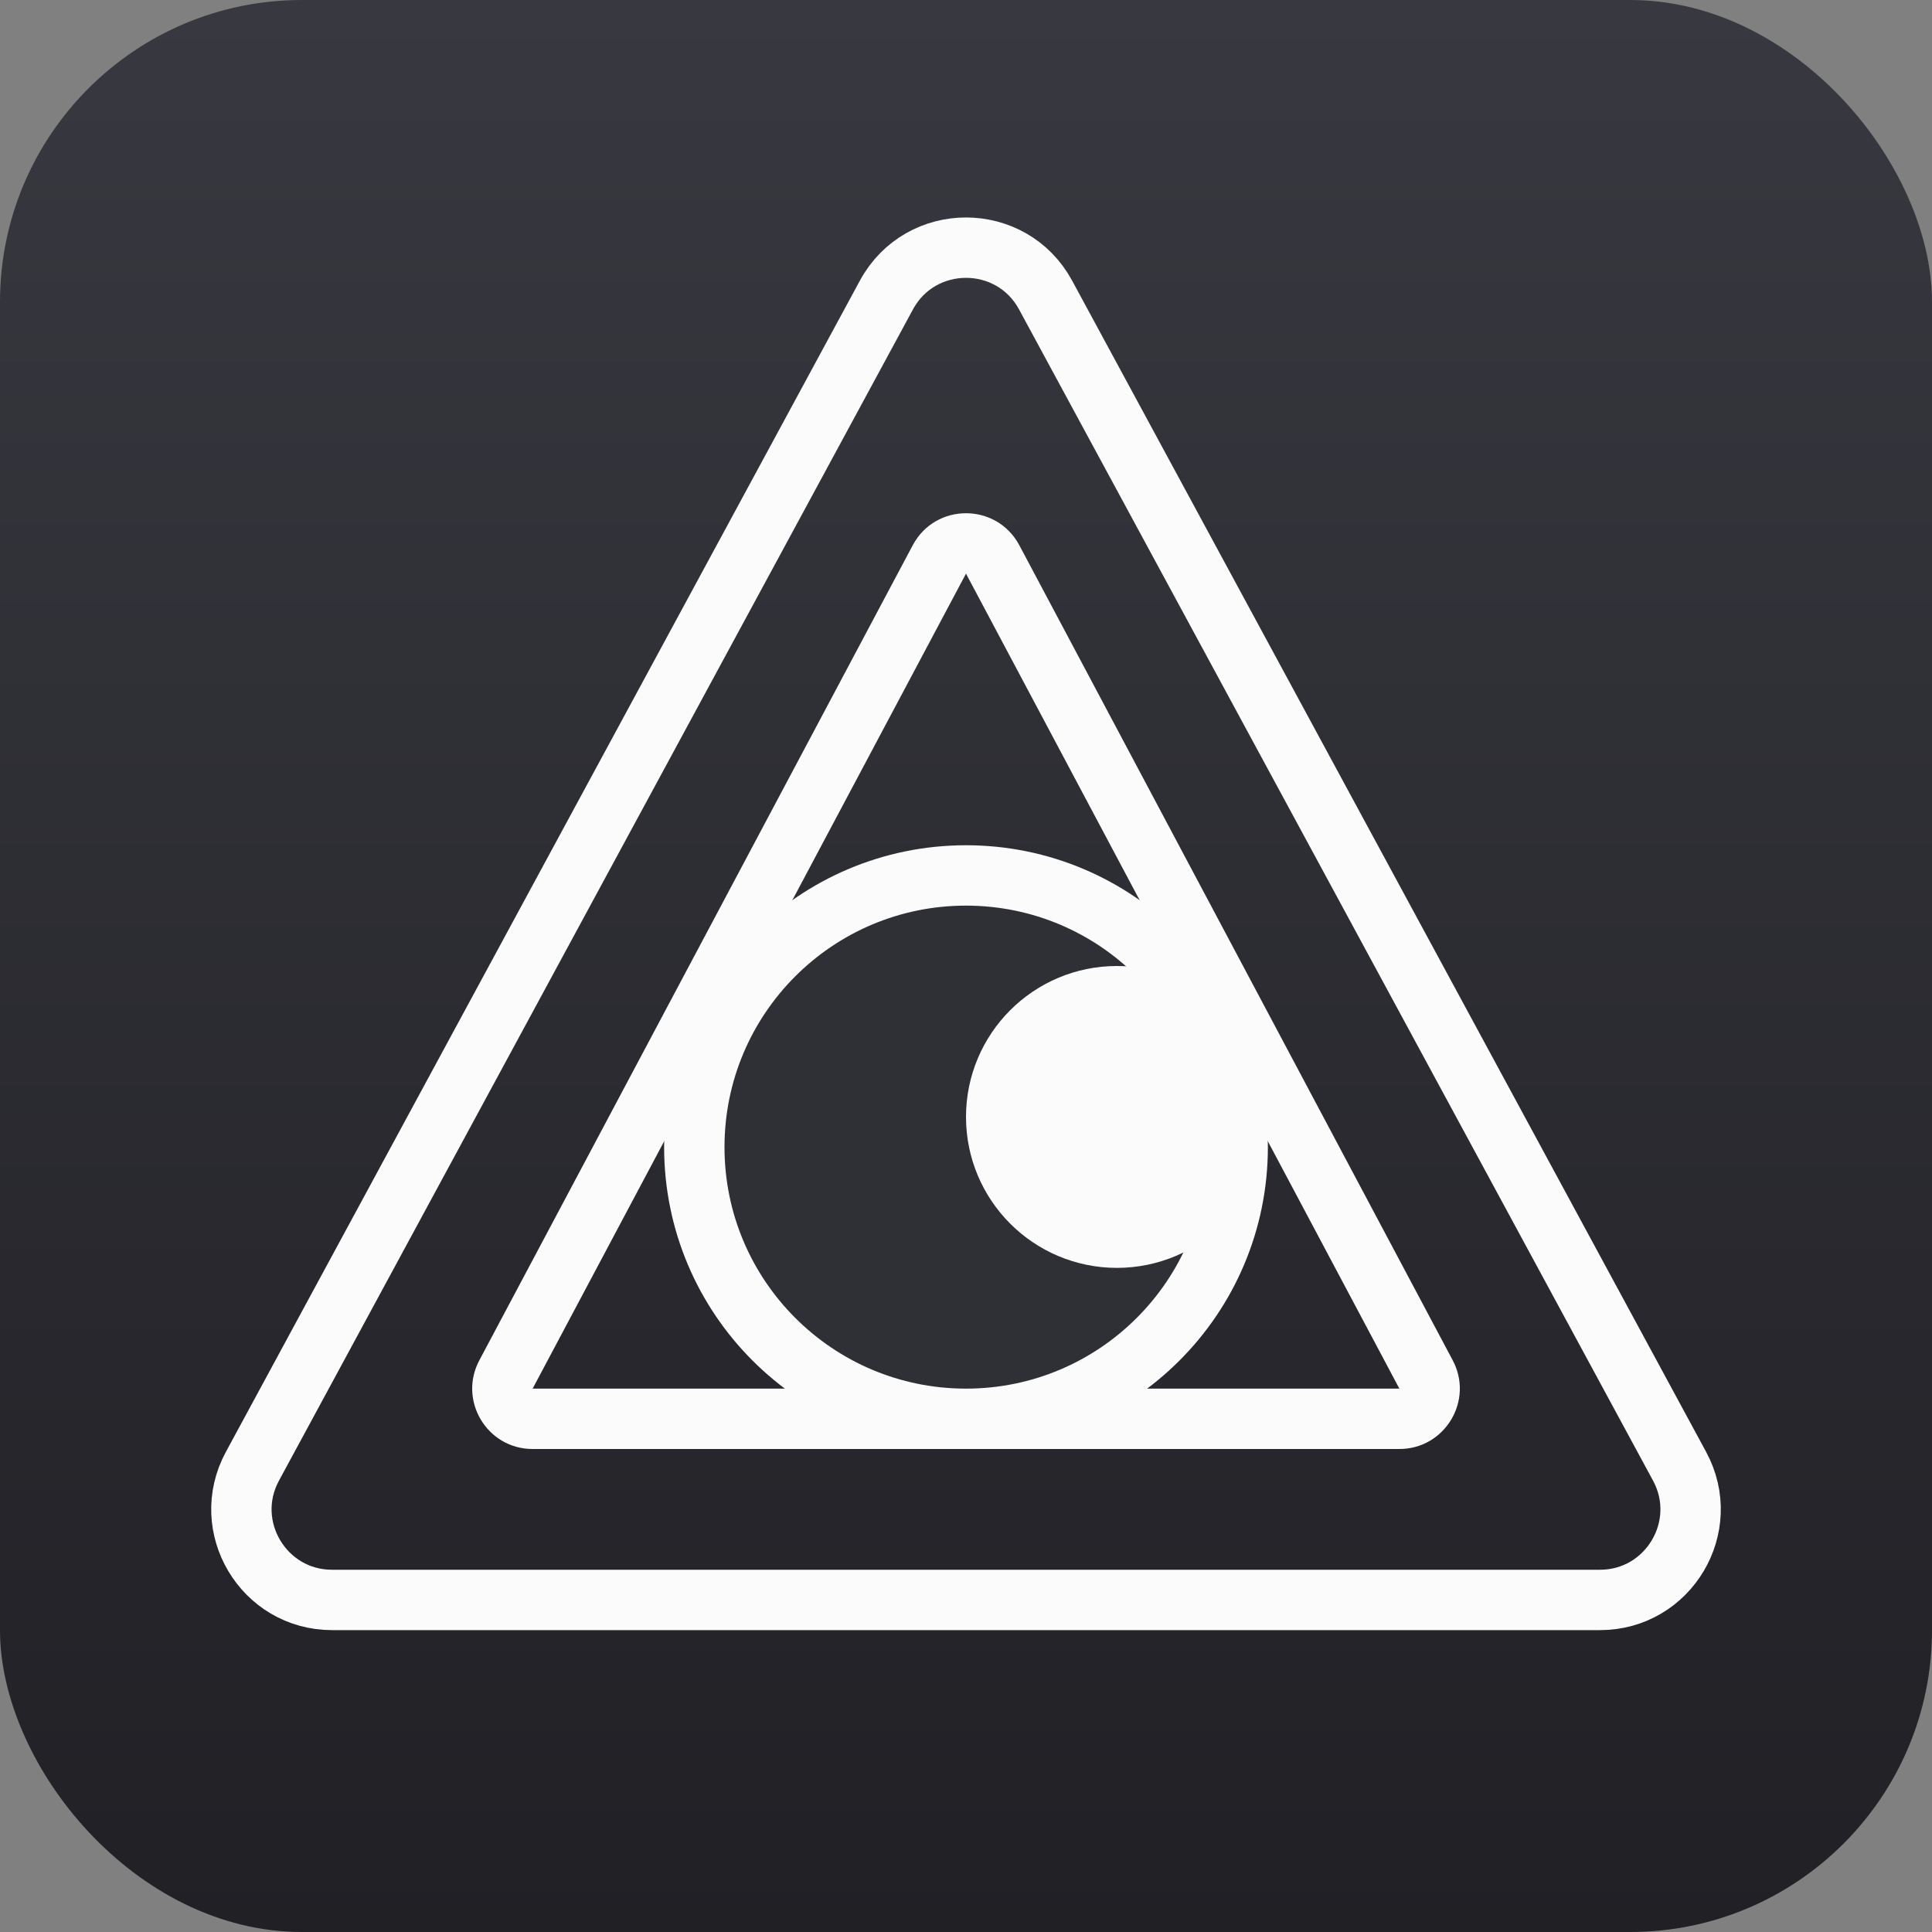<svg width="32" height="32" viewBox="0 0 32 32" fill="none" xmlns="http://www.w3.org/2000/svg">
<rect x="0" y="0" width="32" height="32" fill="#808080" stroke="none"/>
<g clip-path="url(#clip0_835_2694)">
<rect width="32" height="32" rx="5" fill="url(#paint0_linear_835_2694)"/>
<path d="M17.319 4.888L27.819 24.286C28.36 25.285 27.636 26.5 26.5 26.5H5.5C4.364 26.5 3.64 25.285 4.181 24.286L14.681 4.888C15.248 3.84 16.752 3.84 17.319 4.888Z" stroke="#FBFBFC"/>
<path fill-rule="evenodd" clip-rule="evenodd" d="M16 14.4L12.144 21H19.856L16 14.4ZM16 16.501L13.822 20H18.178L16 16.501Z" fill="#FBFBFC"/>
<path fill-rule="evenodd" clip-rule="evenodd" d="M23.178 23L16 9.501L8.822 23H23.178ZM16.88 9.025C16.501 8.326 15.499 8.326 15.121 9.025L7.943 22.524C7.582 23.19 8.064 24 8.822 24H23.178C23.936 24 24.418 23.19 24.058 22.524L16.88 9.025Z" fill="#FBFBFC"/>
<circle cx="16" cy="19" r="4.5" fill="#2F2F36" stroke="#FBFBFC"/>
<circle cx="18.5" cy="18.5" r="2" fill="#FBFBFC" stroke="#FBFBFC"/>
</g>
<defs>
<linearGradient id="paint0_linear_835_2694" x1="16" y1="0" x2="16" y2="32" gradientUnits="userSpaceOnUse">
<stop stop-color="#383840"/>
<stop offset="1" stop-color="#202025"/>
</linearGradient>
<clipPath id="clip0_835_2694">
<rect width="32" height="32" fill="white"/>
</clipPath>
</defs>
</svg>
